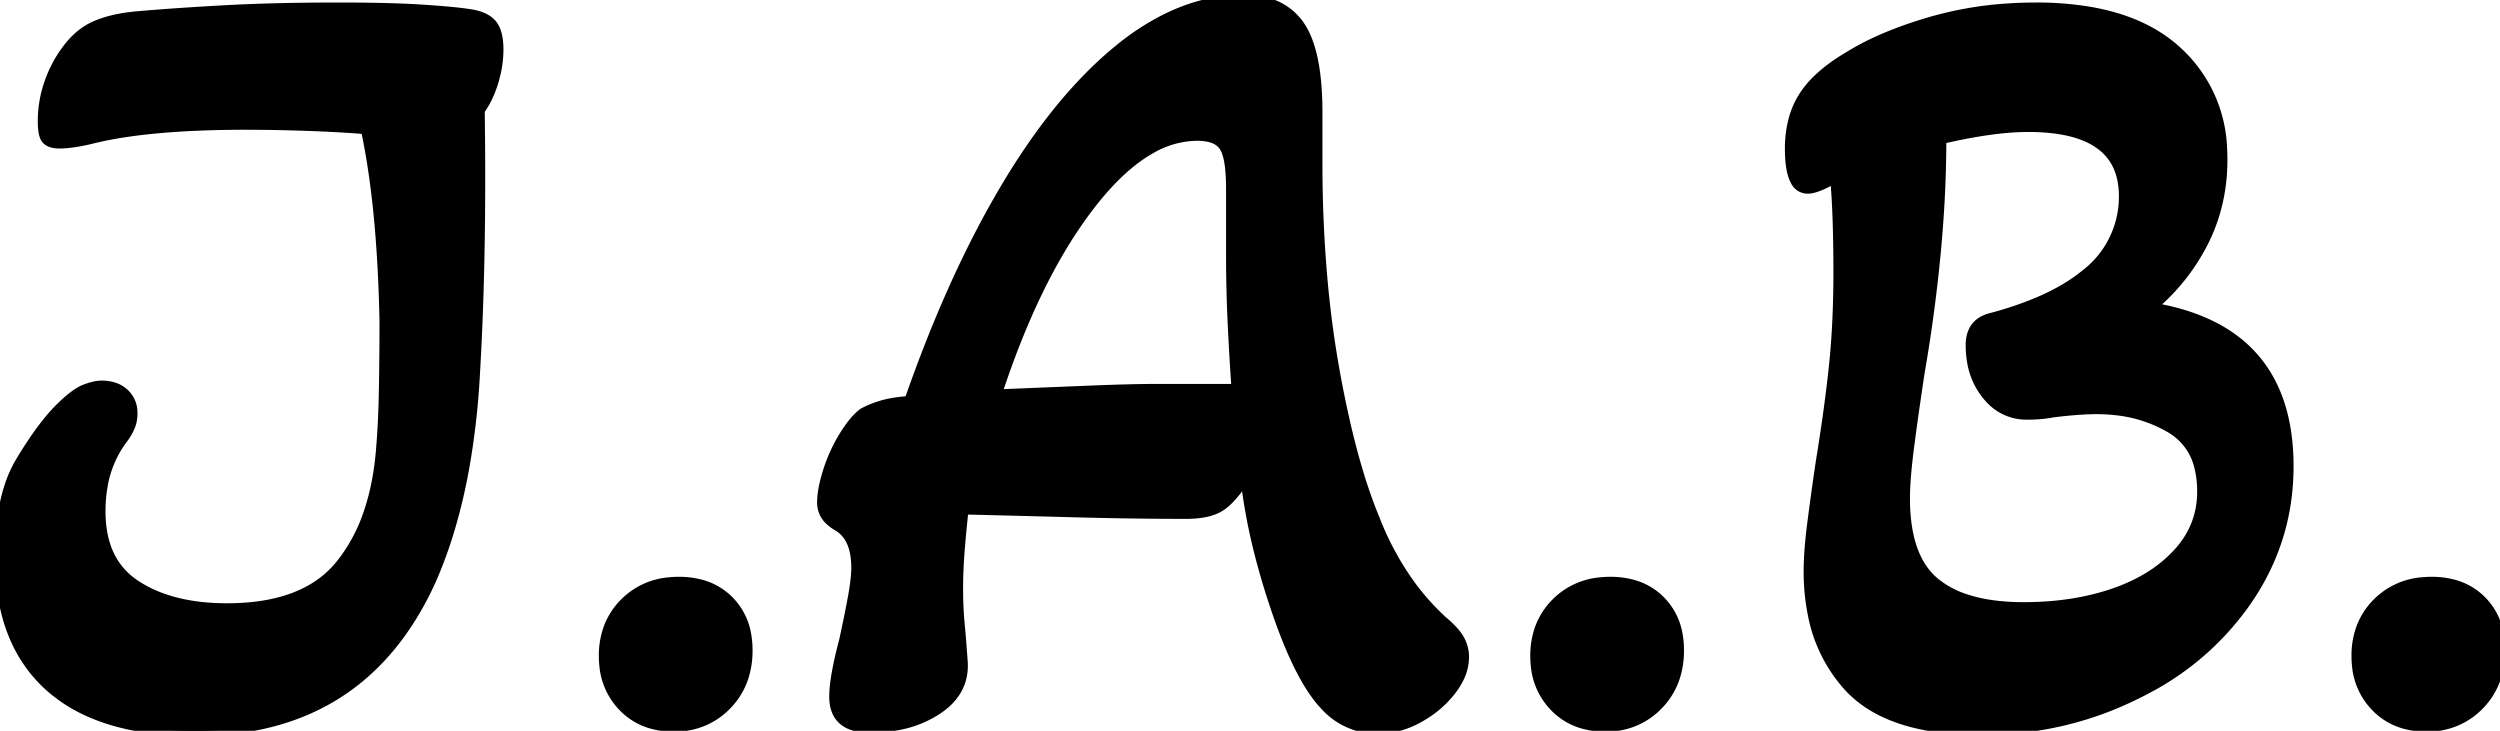 <svg width="226.801" height="66.301" viewBox="0 0 226.801 66.301" xmlns="http://www.w3.org/2000/svg"><g id="svgGroup" stroke-linecap="round" fill-rule="evenodd" font-size="9pt" stroke="#000" stroke-width="0.25mm" fill="#000" style="stroke:#000;stroke-width:0.25mm;fill:#000"><path d="M 4.5 62.25 A 13.561 13.561 0 0 0 7.874 64.457 Q 11.831 66.3 17.7 66.3 Q 32.9 66.3 39.1 52.6 A 37.645 37.645 0 0 0 40.035 50.263 Q 41.32 46.717 42.085 42.513 A 69.405 69.405 0 0 0 43.05 34.25 A 268.528 268.528 0 0 0 43.423 25.581 Q 43.547 21.059 43.547 16.165 A 413.24 413.24 0 0 0 43.5 10 A 7.638 7.638 0 0 0 44.133 8.961 A 9.435 9.435 0 0 0 44.75 7.4 A 11.495 11.495 0 0 0 44.968 6.565 A 9.604 9.604 0 0 0 45.2 4.5 A 7.934 7.934 0 0 0 45.196 4.233 Q 45.167 3.388 44.954 2.82 A 2.048 2.048 0 0 0 44.6 2.2 A 2.098 2.098 0 0 0 44.04 1.747 Q 43.477 1.426 42.6 1.3 A 12.113 12.113 0 0 0 42.399 1.269 Q 41.167 1.085 38.45 0.9 Q 35.5 0.7 30.7 0.7 Q 24.9 0.7 20.35 0.95 A 325.72 325.72 0 0 0 17.619 1.111 Q 14.738 1.294 12.4 1.5 A 17.775 17.775 0 0 0 11.722 1.575 Q 10.877 1.685 10.147 1.868 A 9.373 9.373 0 0 0 8.7 2.35 Q 7.2 3 6.1 4.5 A 9.841 9.841 0 0 0 5.514 5.352 A 11.241 11.241 0 0 0 4.5 7.5 Q 3.9 9.2 3.9 11 A 8.924 8.924 0 0 0 3.902 11.18 Q 3.918 11.998 4.089 12.397 A 0.795 0.795 0 0 0 4.25 12.65 A 0.871 0.871 0 0 0 4.259 12.659 Q 4.512 12.905 4.991 12.973 A 2.884 2.884 0 0 0 5.4 13 Q 6.156 13 7.196 12.811 A 20.081 20.081 0 0 0 8.2 12.6 Q 11.706 11.707 17.056 11.427 A 100.953 100.953 0 0 1 22.3 11.3 Q 24.9 11.3 27.8 11.4 Q 30.7 11.5 33.2 11.7 A 61.147 61.147 0 0 1 33.931 15.845 Q 34.337 18.681 34.578 21.961 A 133.78 133.78 0 0 1 34.9 29.2 Q 34.9 32 34.85 35.1 Q 34.8 38.2 34.6 40.6 Q 34.358 43.846 33.482 46.446 A 15.314 15.314 0 0 1 30.9 51.25 A 9.368 9.368 0 0 1 28.201 53.521 Q 25.229 55.2 20.6 55.2 A 23.106 23.106 0 0 1 19.355 55.168 Q 15.1 54.938 12.3 53.1 Q 9.1 51 9.1 46.4 A 13.355 13.355 0 0 1 9.271 44.225 A 9.848 9.848 0 0 1 11.2 39.7 Q 11.5 39.3 11.75 38.75 A 2.678 2.678 0 0 0 11.932 38.192 A 3.352 3.352 0 0 0 12 37.5 A 3.12 3.12 0 0 0 11.997 37.364 A 2.325 2.325 0 0 0 11.25 35.7 A 2.352 2.352 0 0 0 11.043 35.528 Q 10.618 35.214 10.046 35.087 A 3.897 3.897 0 0 0 9.2 35 A 2.092 2.092 0 0 0 9.173 35.001 Q 8.769 35.006 8.233 35.166 A 7.002 7.002 0 0 0 7.7 35.35 Q 6.8 35.7 5.4 37.1 Q 4.3 38.2 3.058 40.033 A 40.958 40.958 0 0 0 1.9 41.85 A 11.2 11.2 0 0 0 0.845 44.209 Q 0.396 45.603 0.186 47.292 A 26.006 26.006 0 0 0 0 50.5 A 25.716 25.716 0 0 0 0.006 51.026 Q 0.155 58.34 4.5 62.25 Z M 119.5 10.2 L 119.5 14.7 A 118.974 118.974 0 0 0 119.975 25.557 A 93.936 93.936 0 0 0 121 33.3 A 99.285 99.285 0 0 0 122.114 38.766 Q 123.256 43.622 124.7 47.1 A 26.864 26.864 0 0 0 127.615 52.627 A 22.251 22.251 0 0 0 130.8 56.3 A 12.278 12.278 0 0 1 131.412 56.843 Q 132.113 57.511 132.4 58.05 A 3.328 3.328 0 0 1 132.775 59.203 A 3.147 3.147 0 0 1 132.8 59.6 A 4.259 4.259 0 0 1 132.405 61.358 Q 132.148 61.931 131.723 62.503 A 7.691 7.691 0 0 1 131.65 62.6 A 9.214 9.214 0 0 1 129.253 64.771 A 10.864 10.864 0 0 1 128.7 65.1 Q 126.9 66.1 125 66.1 A 6.373 6.373 0 0 1 120.232 63.998 A 9.035 9.035 0 0 1 119.75 63.45 A 14.27 14.27 0 0 1 118.454 61.515 Q 117.262 59.419 116.119 56.217 A 61.319 61.319 0 0 1 115.6 54.7 A 63.786 63.786 0 0 1 114.206 49.924 A 56.721 56.721 0 0 1 113.95 48.85 A 50.47 50.47 0 0 1 113.103 44.148 A 45.285 45.285 0 0 1 113 43.3 Q 111.912 44.974 111 45.702 A 3.606 3.606 0 0 1 110.65 45.95 Q 109.6 46.6 107.6 46.6 Q 102.7 46.6 97.2 46.45 A 3025.892 3025.892 0 0 0 92.617 46.329 Q 90.519 46.275 88.633 46.229 A 1775.483 1775.483 0 0 0 87.4 46.2 Q 87.2 48 87.05 49.85 Q 86.9 51.7 86.9 53.5 Q 86.9 55.1 87.05 56.7 A 117.133 117.133 0 0 1 87.274 59.424 A 105.896 105.896 0 0 1 87.3 59.8 A 5.512 5.512 0 0 1 87.332 60.388 Q 87.332 62.399 85.758 63.792 A 6.549 6.549 0 0 1 85.1 64.3 A 9.56 9.56 0 0 1 81.608 65.741 A 13.441 13.441 0 0 1 78.9 66 A 5.322 5.322 0 0 1 77.693 65.876 Q 75.7 65.41 75.7 63.2 A 9.554 9.554 0 0 1 75.771 62.112 Q 75.953 60.546 76.6 58.1 Q 76.944 56.519 77.193 55.245 A 83.847 83.847 0 0 0 77.4 54.15 A 25.722 25.722 0 0 0 77.558 53.183 Q 77.691 52.254 77.7 51.593 A 6.969 6.969 0 0 0 77.7 51.5 A 7.143 7.143 0 0 0 77.58 50.14 Q 77.435 49.394 77.115 48.834 A 3.045 3.045 0 0 0 76 47.7 A 3.581 3.581 0 0 1 75.308 47.196 A 2.126 2.126 0 0 1 74.6 45.6 A 6.623 6.623 0 0 1 74.678 44.63 Q 74.806 43.763 75.15 42.7 Q 75.7 41 76.6 39.55 A 12.942 12.942 0 0 1 77.139 38.746 Q 77.744 37.918 78.3 37.5 Q 78.902 37.157 79.725 36.887 A 11.366 11.366 0 0 1 80 36.8 A 8.127 8.127 0 0 1 80.821 36.603 Q 81.273 36.518 81.798 36.461 A 17.212 17.212 0 0 1 82.5 36.4 Q 86.141 25.944 90.61 18.146 A 77.426 77.426 0 0 1 91.25 17.05 Q 95.28 10.279 99.758 6.062 A 32.585 32.585 0 0 1 101.6 4.45 A 22.851 22.851 0 0 1 105.753 1.739 Q 109.238 0 112.8 0 A 8.191 8.191 0 0 1 114.779 0.224 A 5.131 5.131 0 0 1 117.9 2.35 Q 119.5 4.7 119.5 10.2 Z M 175.331 65.892 A 27.454 27.454 0 0 0 179.6 66.2 A 36.123 36.123 0 0 0 181.48 66.152 A 30.523 30.523 0 0 0 193.5 63.1 A 30.306 30.306 0 0 0 194.744 62.472 A 25.29 25.29 0 0 0 203.8 54.5 Q 207.6 49 207.6 42.3 A 20.984 20.984 0 0 0 207.393 39.276 Q 205.989 29.643 195.1 27.9 A 21.37 21.37 0 0 0 195.482 27.572 A 18.595 18.595 0 0 0 199.9 21.9 Q 201.6 18.5 201.6 14.5 A 17.102 17.102 0 0 0 201.574 13.546 A 12.506 12.506 0 0 0 197.3 4.5 Q 194.34 1.884 189.483 1.069 A 28.956 28.956 0 0 0 184.7 0.7 A 38.201 38.201 0 0 0 182.191 0.782 A 32.696 32.696 0 0 0 175.15 2 A 43.803 43.803 0 0 0 173.763 2.43 Q 172.04 2.996 170.579 3.646 A 22.925 22.925 0 0 0 167.8 5.1 Q 166.078 6.11 164.938 7.207 A 8.596 8.596 0 0 0 163.65 8.75 A 7.64 7.64 0 0 0 162.631 11.251 A 10.43 10.43 0 0 0 162.4 13.5 Q 162.4 15.511 162.899 16.399 A 1.215 1.215 0 0 0 164 17.1 Q 164.8 17.1 166.5 16.1 A 46.303 46.303 0 0 1 166.507 16.173 Q 166.8 19.458 166.8 24.7 Q 166.8 29.3 166.4 33.15 Q 166.175 35.316 165.824 37.814 A 188.179 188.179 0 0 1 165.2 41.9 A 390.944 390.944 0 0 0 164.907 43.928 Q 164.606 46.05 164.4 47.7 Q 164.213 49.2 164.142 50.427 A 24.09 24.09 0 0 0 164.1 51.8 A 19.493 19.493 0 0 0 164.497 55.836 A 13.451 13.451 0 0 0 167.7 62.25 Q 170.295 65.097 175.331 65.892 Z M 183.6 55.1 Q 188.1 55.1 191.75 53.85 A 16.113 16.113 0 0 0 194.853 52.426 A 12.318 12.318 0 0 0 197.6 50.2 Q 199.8 47.8 199.8 44.6 A 9.022 9.022 0 0 0 199.545 42.378 A 5.556 5.556 0 0 0 196.9 38.8 A 12.377 12.377 0 0 0 192.044 37.207 A 15.612 15.612 0 0 0 190.2 37.1 A 22.09 22.09 0 0 0 188.947 37.139 Q 188.342 37.174 187.656 37.239 A 49.724 49.724 0 0 0 186.2 37.4 Q 185.271 37.586 184.082 37.599 A 16.492 16.492 0 0 1 183.9 37.6 A 4.428 4.428 0 0 1 180.552 36.147 A 5.876 5.876 0 0 1 180.25 35.8 A 6.467 6.467 0 0 1 178.915 32.748 A 8.8 8.8 0 0 1 178.8 31.3 A 3.198 3.198 0 0 1 178.924 30.378 Q 179.231 29.357 180.303 28.965 A 3.239 3.239 0 0 1 180.5 28.9 A 31.438 31.438 0 0 0 185.235 27.284 Q 187.539 26.264 189.132 24.971 A 8.897 8.897 0 0 0 192.7 17.8 Q 192.7 12.43 186.379 11.638 A 19.178 19.178 0 0 0 184 11.5 Q 180.8 11.5 176.1 12.6 A 106.528 106.528 0 0 1 175.819 20.203 A 122.345 122.345 0 0 1 175.6 22.85 A 140.406 140.406 0 0 1 174.569 31.128 A 160.905 160.905 0 0 1 174.1 34 A 440.63 440.63 0 0 0 173.685 36.825 Q 173.527 37.928 173.393 38.91 A 209.543 209.543 0 0 0 173.15 40.75 A 59.207 59.207 0 0 0 172.966 42.367 Q 172.811 43.921 172.801 45.043 A 17.22 17.22 0 0 0 172.8 45.2 Q 172.8 50.6 175.5 52.85 A 8.529 8.529 0 0 0 178.244 54.343 Q 179.493 54.768 181.028 54.955 A 21.383 21.383 0 0 0 183.6 55.1 Z M 105.2 35.3 L 112.2 35.3 Q 112 32.5 111.85 29.4 Q 111.7 26.3 111.7 22.9 L 111.7 17.1 A 20.571 20.571 0 0 0 111.669 15.925 Q 111.558 13.993 111.05 13.25 A 1.93 1.93 0 0 0 110.17 12.561 Q 109.827 12.418 109.389 12.354 A 5.421 5.421 0 0 0 108.6 12.3 A 8.538 8.538 0 0 0 104.389 13.482 Q 101.726 14.977 99.062 18.363 A 32.565 32.565 0 0 0 98.8 18.7 Q 93.9 25.1 90.4 35.8 A 40964.704 40964.704 0 0 1 93.906 35.657 Q 95.297 35.601 96.571 35.549 A 23549.429 23549.429 0 0 1 99 35.45 Q 102.656 35.302 105.141 35.3 A 84.243 84.243 0 0 1 105.2 35.3 Z M 58.961 65.592 A 7.085 7.085 0 0 0 61.1 65.9 A 8.422 8.422 0 0 0 61.37 65.896 A 6.367 6.367 0 0 0 65.9 63.95 A 6.454 6.454 0 0 0 67.437 61.424 A 7.755 7.755 0 0 0 67.8 59 A 8.049 8.049 0 0 0 67.7 57.709 A 5.704 5.704 0 0 0 66.1 54.5 A 5.574 5.574 0 0 0 63.601 53.055 A 7.48 7.48 0 0 0 61.6 52.8 A 8.721 8.721 0 0 0 60.69 52.847 A 6.409 6.409 0 0 0 56.7 54.7 A 6.275 6.275 0 0 0 55.19 57.078 A 7.254 7.254 0 0 0 54.8 59.5 A 8.266 8.266 0 0 0 54.843 60.351 A 6.116 6.116 0 0 0 56.55 64.1 A 5.709 5.709 0 0 0 58.961 65.592 Z M 143.461 65.592 A 7.085 7.085 0 0 0 145.6 65.9 A 8.422 8.422 0 0 0 145.87 65.896 A 6.367 6.367 0 0 0 150.4 63.95 A 6.454 6.454 0 0 0 151.937 61.424 A 7.755 7.755 0 0 0 152.3 59 A 8.049 8.049 0 0 0 152.2 57.709 A 5.704 5.704 0 0 0 150.6 54.5 A 5.574 5.574 0 0 0 148.101 53.055 A 7.48 7.48 0 0 0 146.1 52.8 A 8.721 8.721 0 0 0 145.19 52.847 A 6.409 6.409 0 0 0 141.2 54.7 A 6.275 6.275 0 0 0 139.69 57.078 A 7.254 7.254 0 0 0 139.3 59.5 A 8.266 8.266 0 0 0 139.343 60.351 A 6.116 6.116 0 0 0 141.05 64.1 A 5.709 5.709 0 0 0 143.461 65.592 Z M 217.961 65.592 A 7.085 7.085 0 0 0 220.1 65.9 A 8.422 8.422 0 0 0 220.37 65.896 A 6.367 6.367 0 0 0 224.9 63.95 A 6.454 6.454 0 0 0 226.437 61.424 A 7.755 7.755 0 0 0 226.8 59 A 8.049 8.049 0 0 0 226.7 57.709 A 5.704 5.704 0 0 0 225.1 54.5 A 5.574 5.574 0 0 0 222.601 53.055 A 7.48 7.48 0 0 0 220.6 52.8 A 8.721 8.721 0 0 0 219.69 52.847 A 6.409 6.409 0 0 0 215.7 54.7 A 6.275 6.275 0 0 0 214.19 57.078 A 7.254 7.254 0 0 0 213.8 59.5 A 8.266 8.266 0 0 0 213.843 60.351 A 6.116 6.116 0 0 0 215.55 64.1 A 5.709 5.709 0 0 0 217.961 65.592 Z" vector-effect="non-scaling-stroke"/></g></svg>
